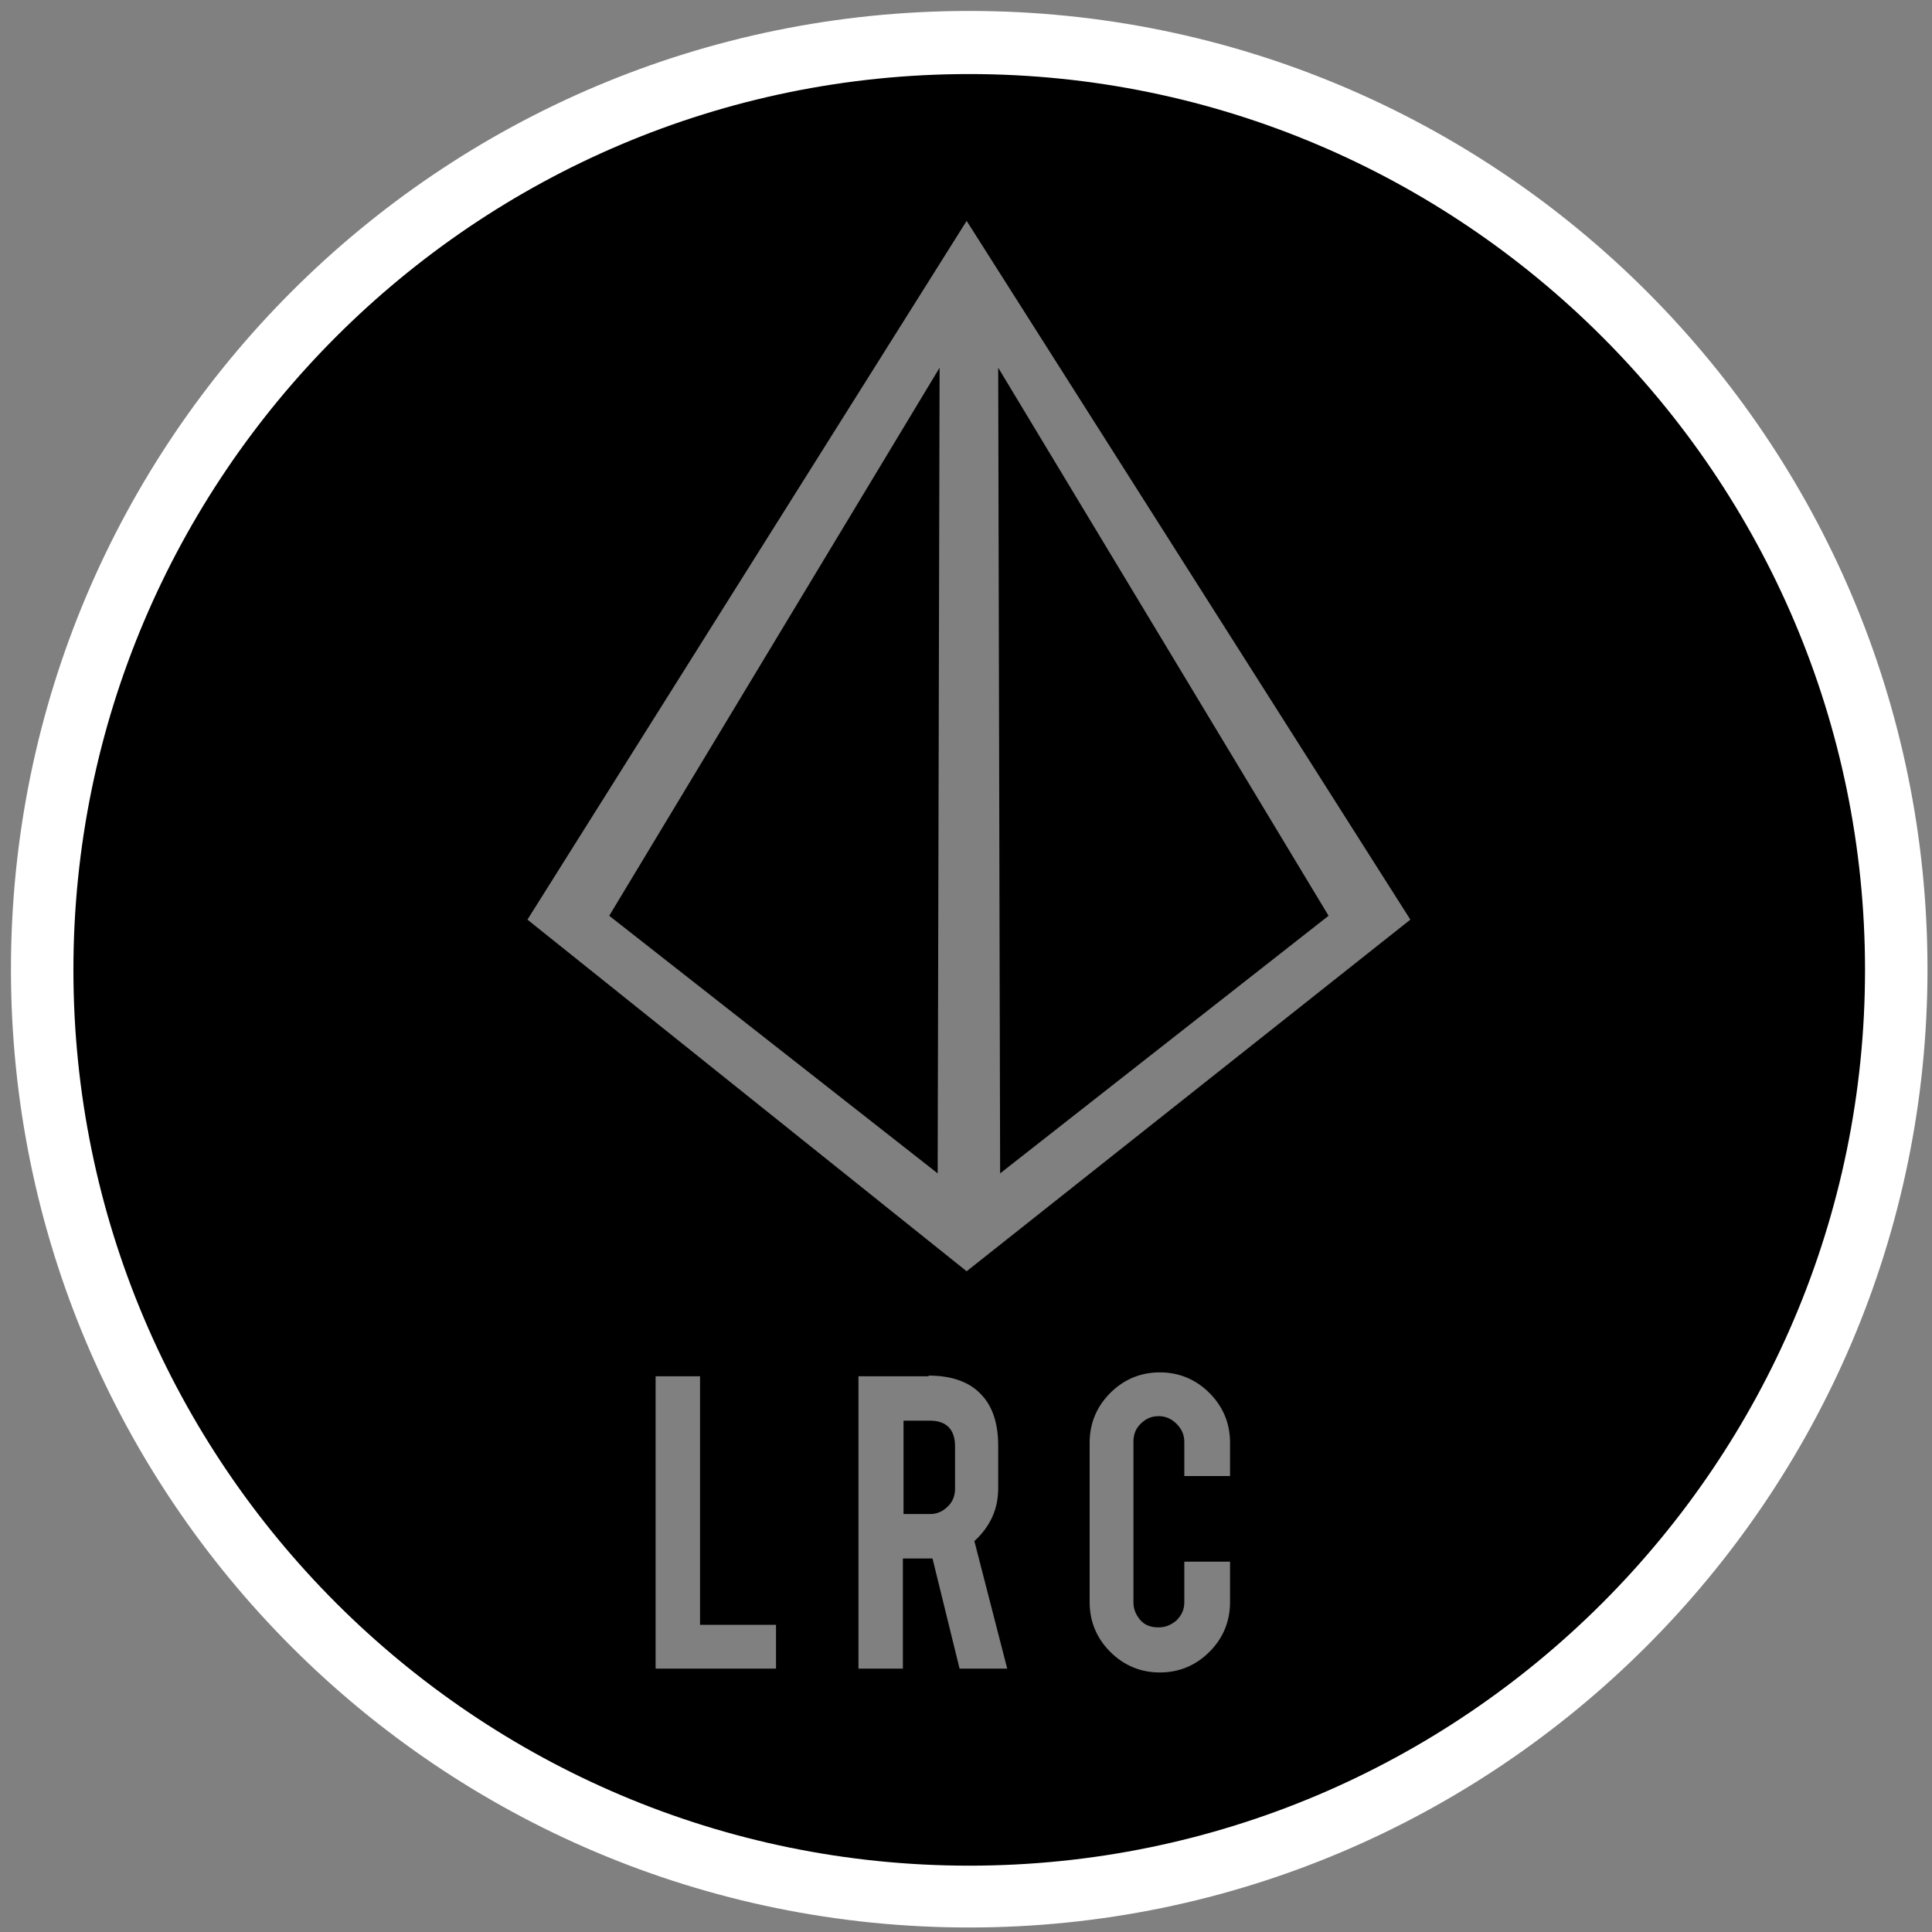 <?xml version="1.0" encoding="UTF-8"?> <!-- Generator: Adobe Illustrator 21.0.0, SVG Export Plug-In . SVG Version: 6.00 Build 0) --> <svg xmlns="http://www.w3.org/2000/svg" xmlns:xlink="http://www.w3.org/1999/xlink" id="图层_1" x="0px" y="0px" viewBox="0 0 300 300" style="enable-background:new 0 0 300 300;" xml:space="preserve"><rect x="0" y="0" width="300" height="300" fill="#808080" stroke="none"/> <style type="text/css"> .st0{fill:#FFFFFF;} </style> <g> <polygon points="145.6,182.2 145.9,57.1 94.6,142.2 "></polygon> <path d="M144.4,220.6h-4.1v14.5h4.1c1.1,0,2-0.4,2.8-1.2c0.8-0.8,1.1-1.7,1.1-2.8v-6.5h0C148.3,222,147,220.6,144.4,220.6z"></path> <polygon points="206.3,142.2 155,57.1 155.3,182.2 "></polygon> <path d="M151.2,10C73.6,10,10.7,72.9,10.7,150.5S73.6,291,151.2,291s140.5-62.9,140.5-140.5S228.7,10,151.2,10z M120.5,259.1h-18.7 v-45.4h6.9v38.6h11.8V259.1z M149,259.1l-4.2-17.1c-0.2,0-0.4,0-0.6,0h-4v17.1h-6.9v-45.4h10.9v-0.1c3.8,0,6.6,1.1,8.4,3.2 c1.6,1.8,2.4,4.4,2.4,7.7v6.6c0,3.2-1.2,5.9-3.7,8.2l5.1,19.8H149z M191,229.2h-7.1v-5.3c0-1.1-0.4-2-1.2-2.8s-1.7-1.2-2.8-1.2 c-1.1,0-2,0.4-2.8,1.2c-0.8,0.8-1.1,1.7-1.1,2.8v24.9c0,1.1,0.4,2,1.1,2.8s1.7,1.1,2.8,1.1c1.1,0,2-0.4,2.8-1.1 c0.8-0.8,1.2-1.7,1.2-2.8v-6.3h7.1v6.3c0,3-1.1,5.6-3.2,7.7c-2.1,2.1-4.7,3.2-7.7,3.2s-5.6-1.1-7.7-3.2c-2.1-2.1-3.2-4.7-3.2-7.7 V224c0-3,1.1-5.6,3.2-7.7s4.7-3.2,7.7-3.2s5.6,1.1,7.7,3.2c2.1,2.1,3.2,4.7,3.2,7.7V229.2z M150.1,197.4l-68.2-54.6l68.2-108.5 L219,142.8L150.1,197.4z"></path> </g> <g> <g> <g> <path class="st0" d="M150.5,299.3c-82.2,0-148.8-66.6-148.8-148.8S68.3,1.7,150.5,1.7s148.8,66.6,148.8,148.8 S232.3,299.3,150.5,299.3z M150.5,11.5c-76.7,0-139.1,62.4-139.1,139.1s62.4,139.1,139.1,139.1s139.1-62.4,139.1-139.1 S227.1,11.5,150.5,11.5z"></path> </g> </g> </g> </svg> 